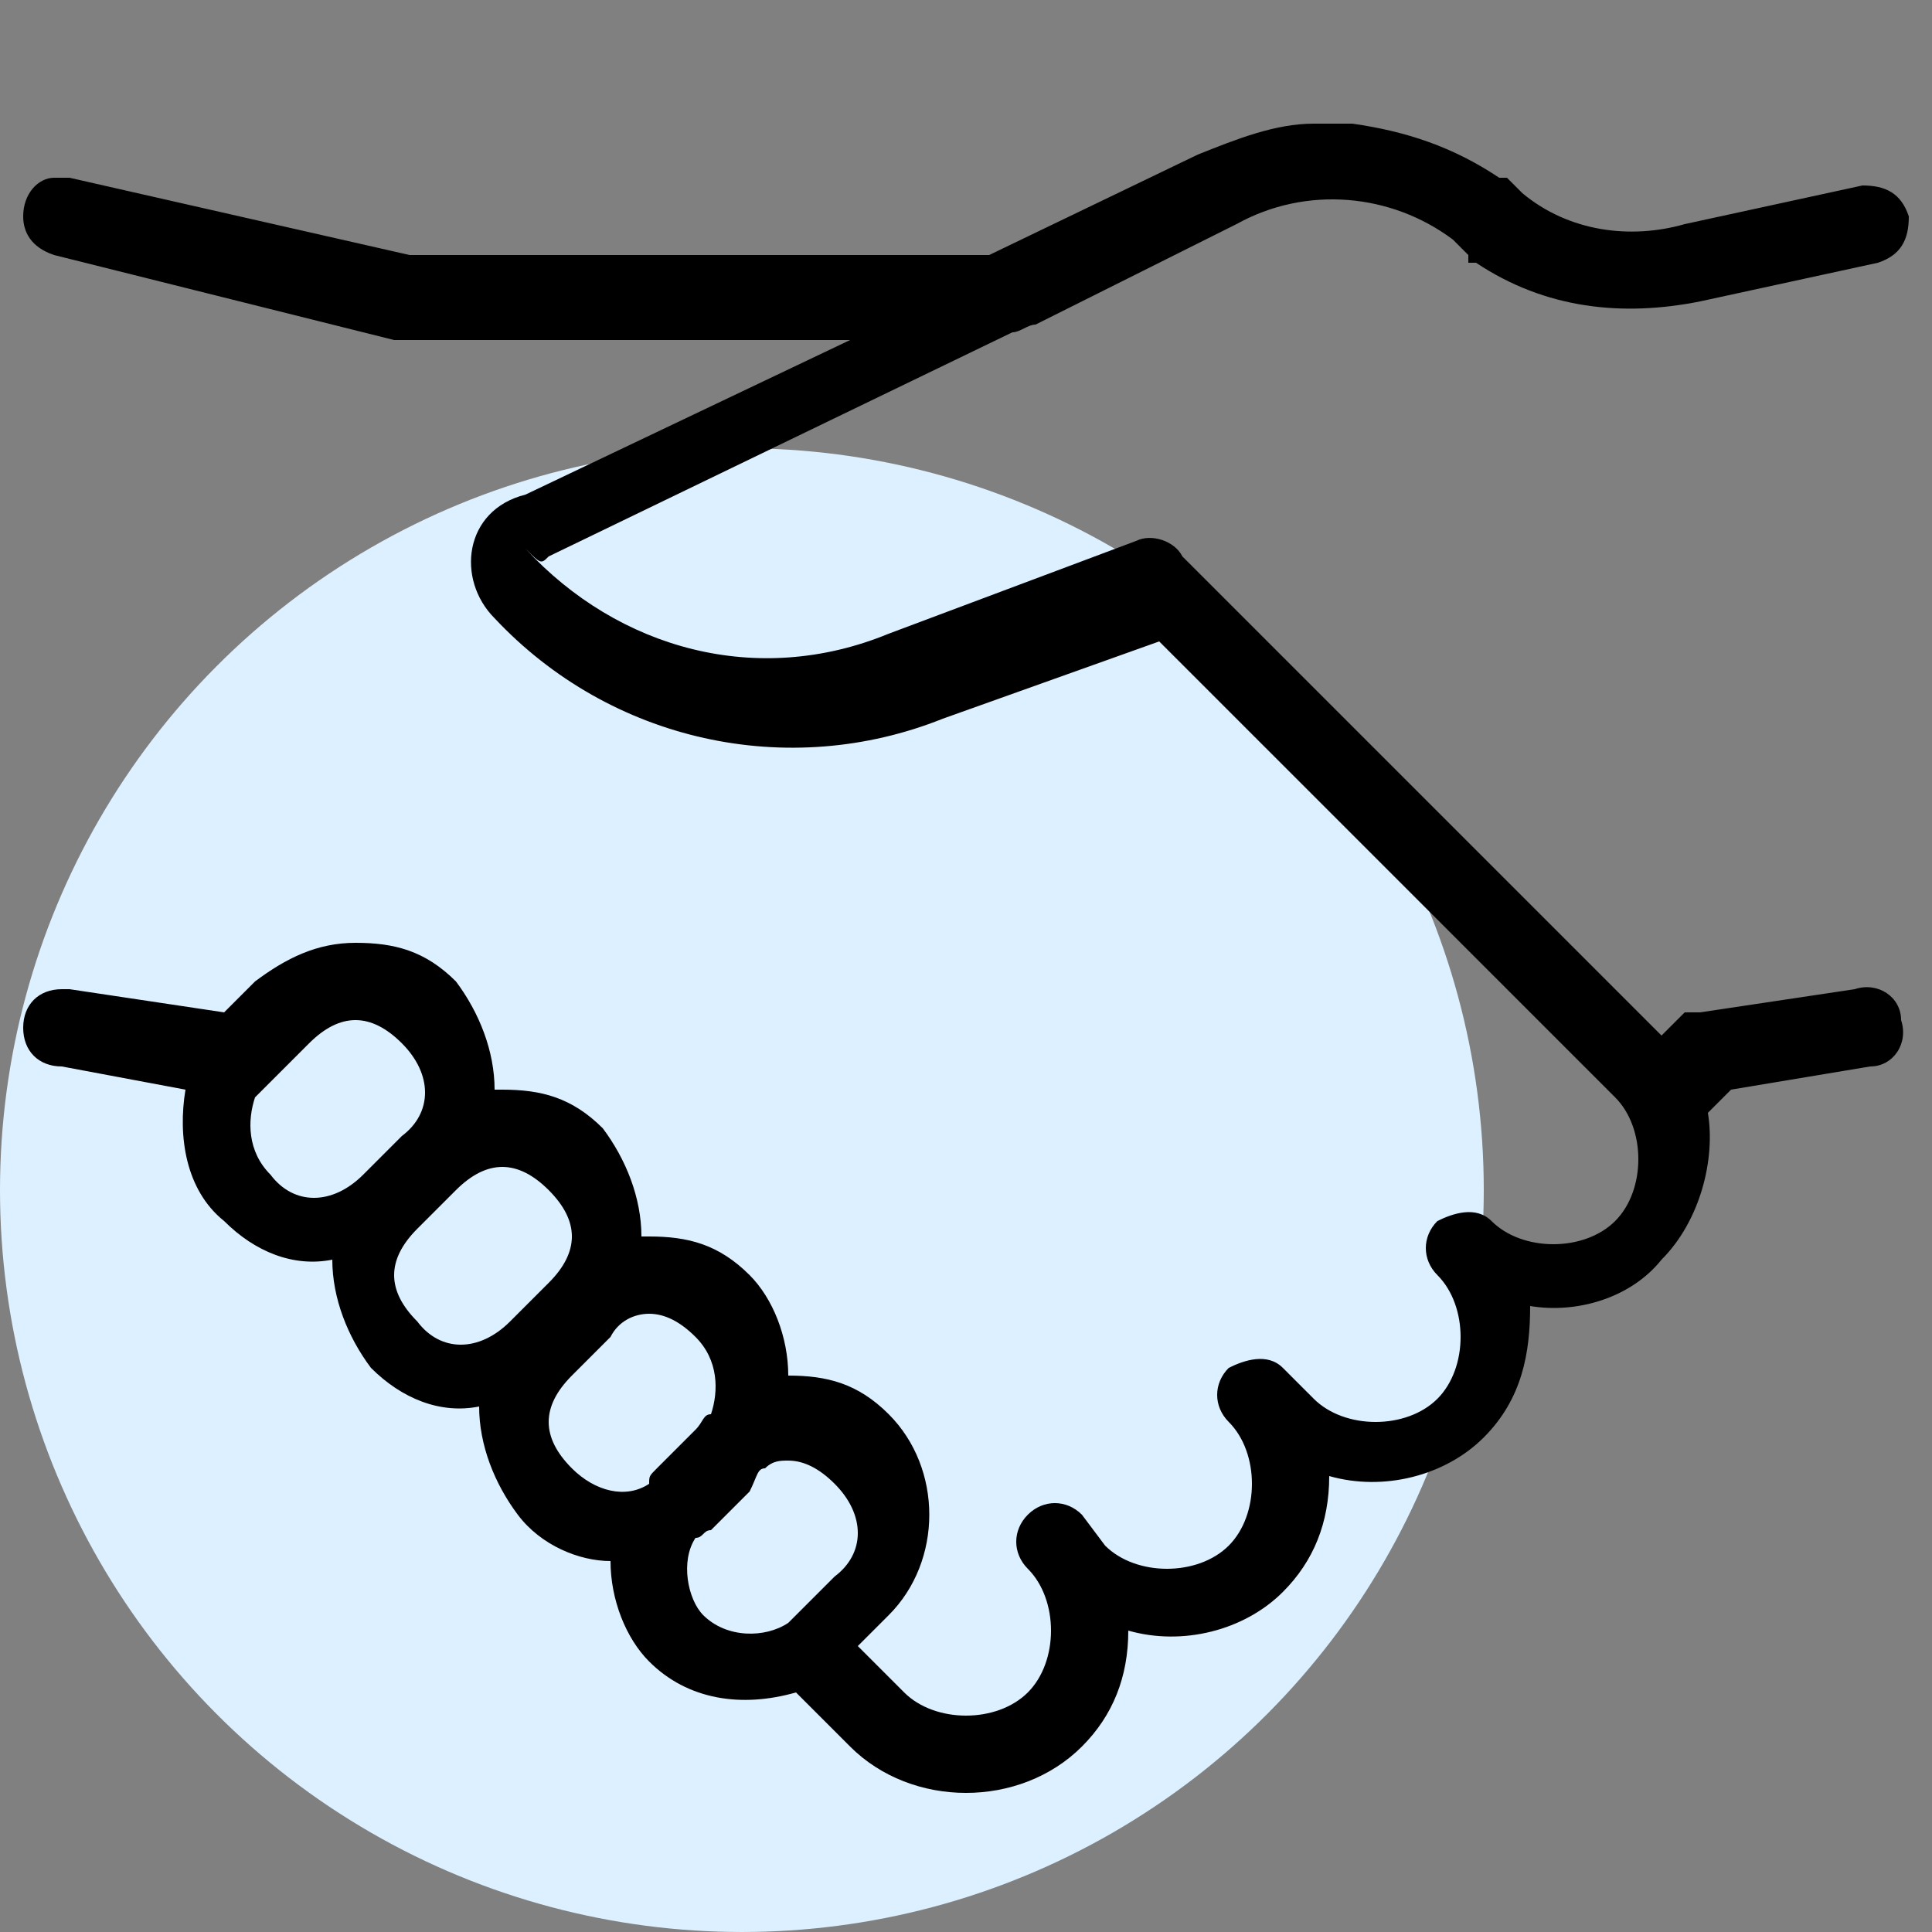<svg xmlns="http://www.w3.org/2000/svg" xmlns:xlink="http://www.w3.org/1999/xlink" id="Layer_1" x="0px" y="0px" viewBox="0 0 25 25" style="enable-background:new 0 0 25 25;" xml:space="preserve"><rect x="0" y="0" width="25" height="25" fill="#808080" stroke="none"/><style type="text/css">	.st0{fill:#DCF0FF;}</style><circle class="st0" cx="9.6" cy="15.4" r="9.6"></circle><path d="M17,1.6c-0.5,0-1,0.2-1.5,0.4l-2.7,1.3H5.3L0.9,2.3c-0.1,0-0.1,0-0.2,0c-0.2,0-0.4,0.2-0.4,0.5c0,0.2,0.1,0.4,0.4,0.5 l4.4,1.1l0.1,0h5.8l-4.2,2c0,0,0,0,0,0C6,6.6,5.9,7.5,6.4,8l0,0c0,0,0,0,0,0c1.5,1.6,3.8,2.1,5.8,1.3h0L15,8.3l5.9,5.9 c0.4,0.4,0.4,1.2,0,1.6c-0.4,0.4-1.2,0.4-1.6,0c-0.2-0.2-0.5-0.1-0.7,0c-0.2,0.2-0.2,0.5,0,0.7c0.4,0.4,0.4,1.2,0,1.6 s-1.2,0.4-1.6,0l-0.4-0.4c-0.2-0.2-0.5-0.1-0.7,0c-0.2,0.2-0.2,0.5,0,0.7c0.4,0.4,0.4,1.2,0,1.6s-1.2,0.4-1.6,0l-0.3-0.4 c-0.2-0.2-0.5-0.2-0.7,0c-0.2,0.2-0.2,0.5,0,0.7c0.4,0.4,0.4,1.2,0,1.6c-0.4,0.4-1.2,0.4-1.6,0l-0.6-0.6l0.4-0.4 c0.7-0.7,0.7-1.9,0-2.6c-0.4-0.4-0.8-0.5-1.3-0.5c0,0,0,0,0,0c0-0.5-0.2-1-0.5-1.3c-0.4-0.4-0.8-0.5-1.3-0.5c0,0-0.1,0-0.1,0 c0-0.5-0.2-1-0.5-1.4c-0.4-0.4-0.8-0.5-1.3-0.5c0,0-0.1,0-0.1,0c0-0.5-0.2-1-0.5-1.4c-0.4-0.4-0.8-0.5-1.3-0.5 c-0.5,0-0.9,0.2-1.3,0.5l-0.4,0.4l-2-0.3c0,0-0.1,0-0.1,0c-0.3,0-0.5,0.2-0.5,0.5c0,0.3,0.2,0.5,0.5,0.5l1.6,0.3 c-0.1,0.6,0,1.3,0.5,1.7c0.4,0.4,0.9,0.6,1.4,0.5c0,0.5,0.2,1,0.5,1.4c0.4,0.4,0.9,0.6,1.4,0.5c0,0.5,0.2,1,0.5,1.4 C7,20,7.5,20.2,7.9,20.2c0,0.5,0.2,1,0.5,1.3l0,0c0.5,0.5,1.2,0.6,1.9,0.4l0.7,0.7c0.8,0.8,2.2,0.8,3,0c0.4-0.4,0.6-0.9,0.6-1.5 c0.7,0.2,1.5,0,2-0.5c0.4-0.4,0.6-0.9,0.6-1.5c0.7,0.2,1.5,0,2-0.5c0.5-0.5,0.6-1.1,0.6-1.7c0.6,0.1,1.3-0.1,1.7-0.6 c0.5-0.5,0.7-1.3,0.6-1.9l0.3-0.3l1.8-0.3c0.3,0,0.5-0.3,0.4-0.6c0-0.3-0.3-0.5-0.6-0.4l-2,0.3l-0.2,0l-0.3,0.3c0,0-0.1-0.1-0.1-0.1 l-6-6c0,0,0,0-0.1-0.1c0,0,0,0,0,0c-0.1-0.2-0.4-0.3-0.6-0.2l-3.2,1.2c-1.7,0.7-3.5,0.2-4.7-1.1l0,0C7,7.3,7,7.3,7.1,7.2h0l0,0 l6-2.9c0.1,0,0.2-0.1,0.3-0.1L16,2.9h0c0.9-0.5,2-0.4,2.8,0.2L19,3.3l0,0.1l0.1,0C20,4,21,4.1,22,3.9v0l0,0l2.3-0.5 c0.3-0.1,0.4-0.3,0.4-0.6c-0.1-0.3-0.3-0.4-0.6-0.4l-2.3,0.5l0,0h0c-0.7,0.2-1.5,0.1-2.1-0.4l-0.2-0.2l0,0l-0.1,0 c-0.6-0.4-1.2-0.6-1.9-0.7C17.4,1.6,17.2,1.6,17,1.6z M4.6,13.2c0.2,0,0.4,0.1,0.6,0.3c0.4,0.4,0.4,0.9,0,1.2l-0.4,0.4l0,0l-0.1,0.1 c-0.4,0.4-0.9,0.4-1.2,0c-0.3-0.3-0.3-0.7-0.2-1c0.1-0.1,0.1-0.1,0.2-0.2l0.4-0.4L4,13.5C4.2,13.3,4.4,13.2,4.6,13.2z M6.5,15.1 c0.2,0,0.4,0.1,0.6,0.3c0.4,0.4,0.4,0.8,0,1.2l-0.5,0.5c-0.4,0.4-0.9,0.4-1.2,0c-0.4-0.4-0.4-0.8,0-1.2l0.5-0.5 C6.1,15.2,6.3,15.1,6.5,15.1z M8.4,17c0.2,0,0.4,0.1,0.6,0.3c0.3,0.3,0.3,0.7,0.2,1c-0.1,0-0.1,0.1-0.2,0.2l-0.5,0.5v0h0 c-0.1,0.1-0.1,0.1-0.1,0.2c-0.3,0.2-0.7,0.1-1-0.2c-0.4-0.4-0.4-0.8,0-1.2l0.4-0.4l0.1-0.1l0,0C8,17.1,8.2,17,8.4,17z M10.2,18.9 c0.2,0,0.4,0.1,0.6,0.3c0.4,0.4,0.4,0.9,0,1.2l-0.5,0.5c0,0-0.1,0.1-0.1,0.1c0,0,0,0,0,0c-0.3,0.2-0.8,0.2-1.1-0.1 c-0.2-0.2-0.3-0.7-0.1-1c0.1,0,0.1-0.1,0.2-0.1l0.5-0.5C9.8,19.1,9.8,19,9.9,19C10,18.9,10.1,18.9,10.2,18.9z"></path></svg>
